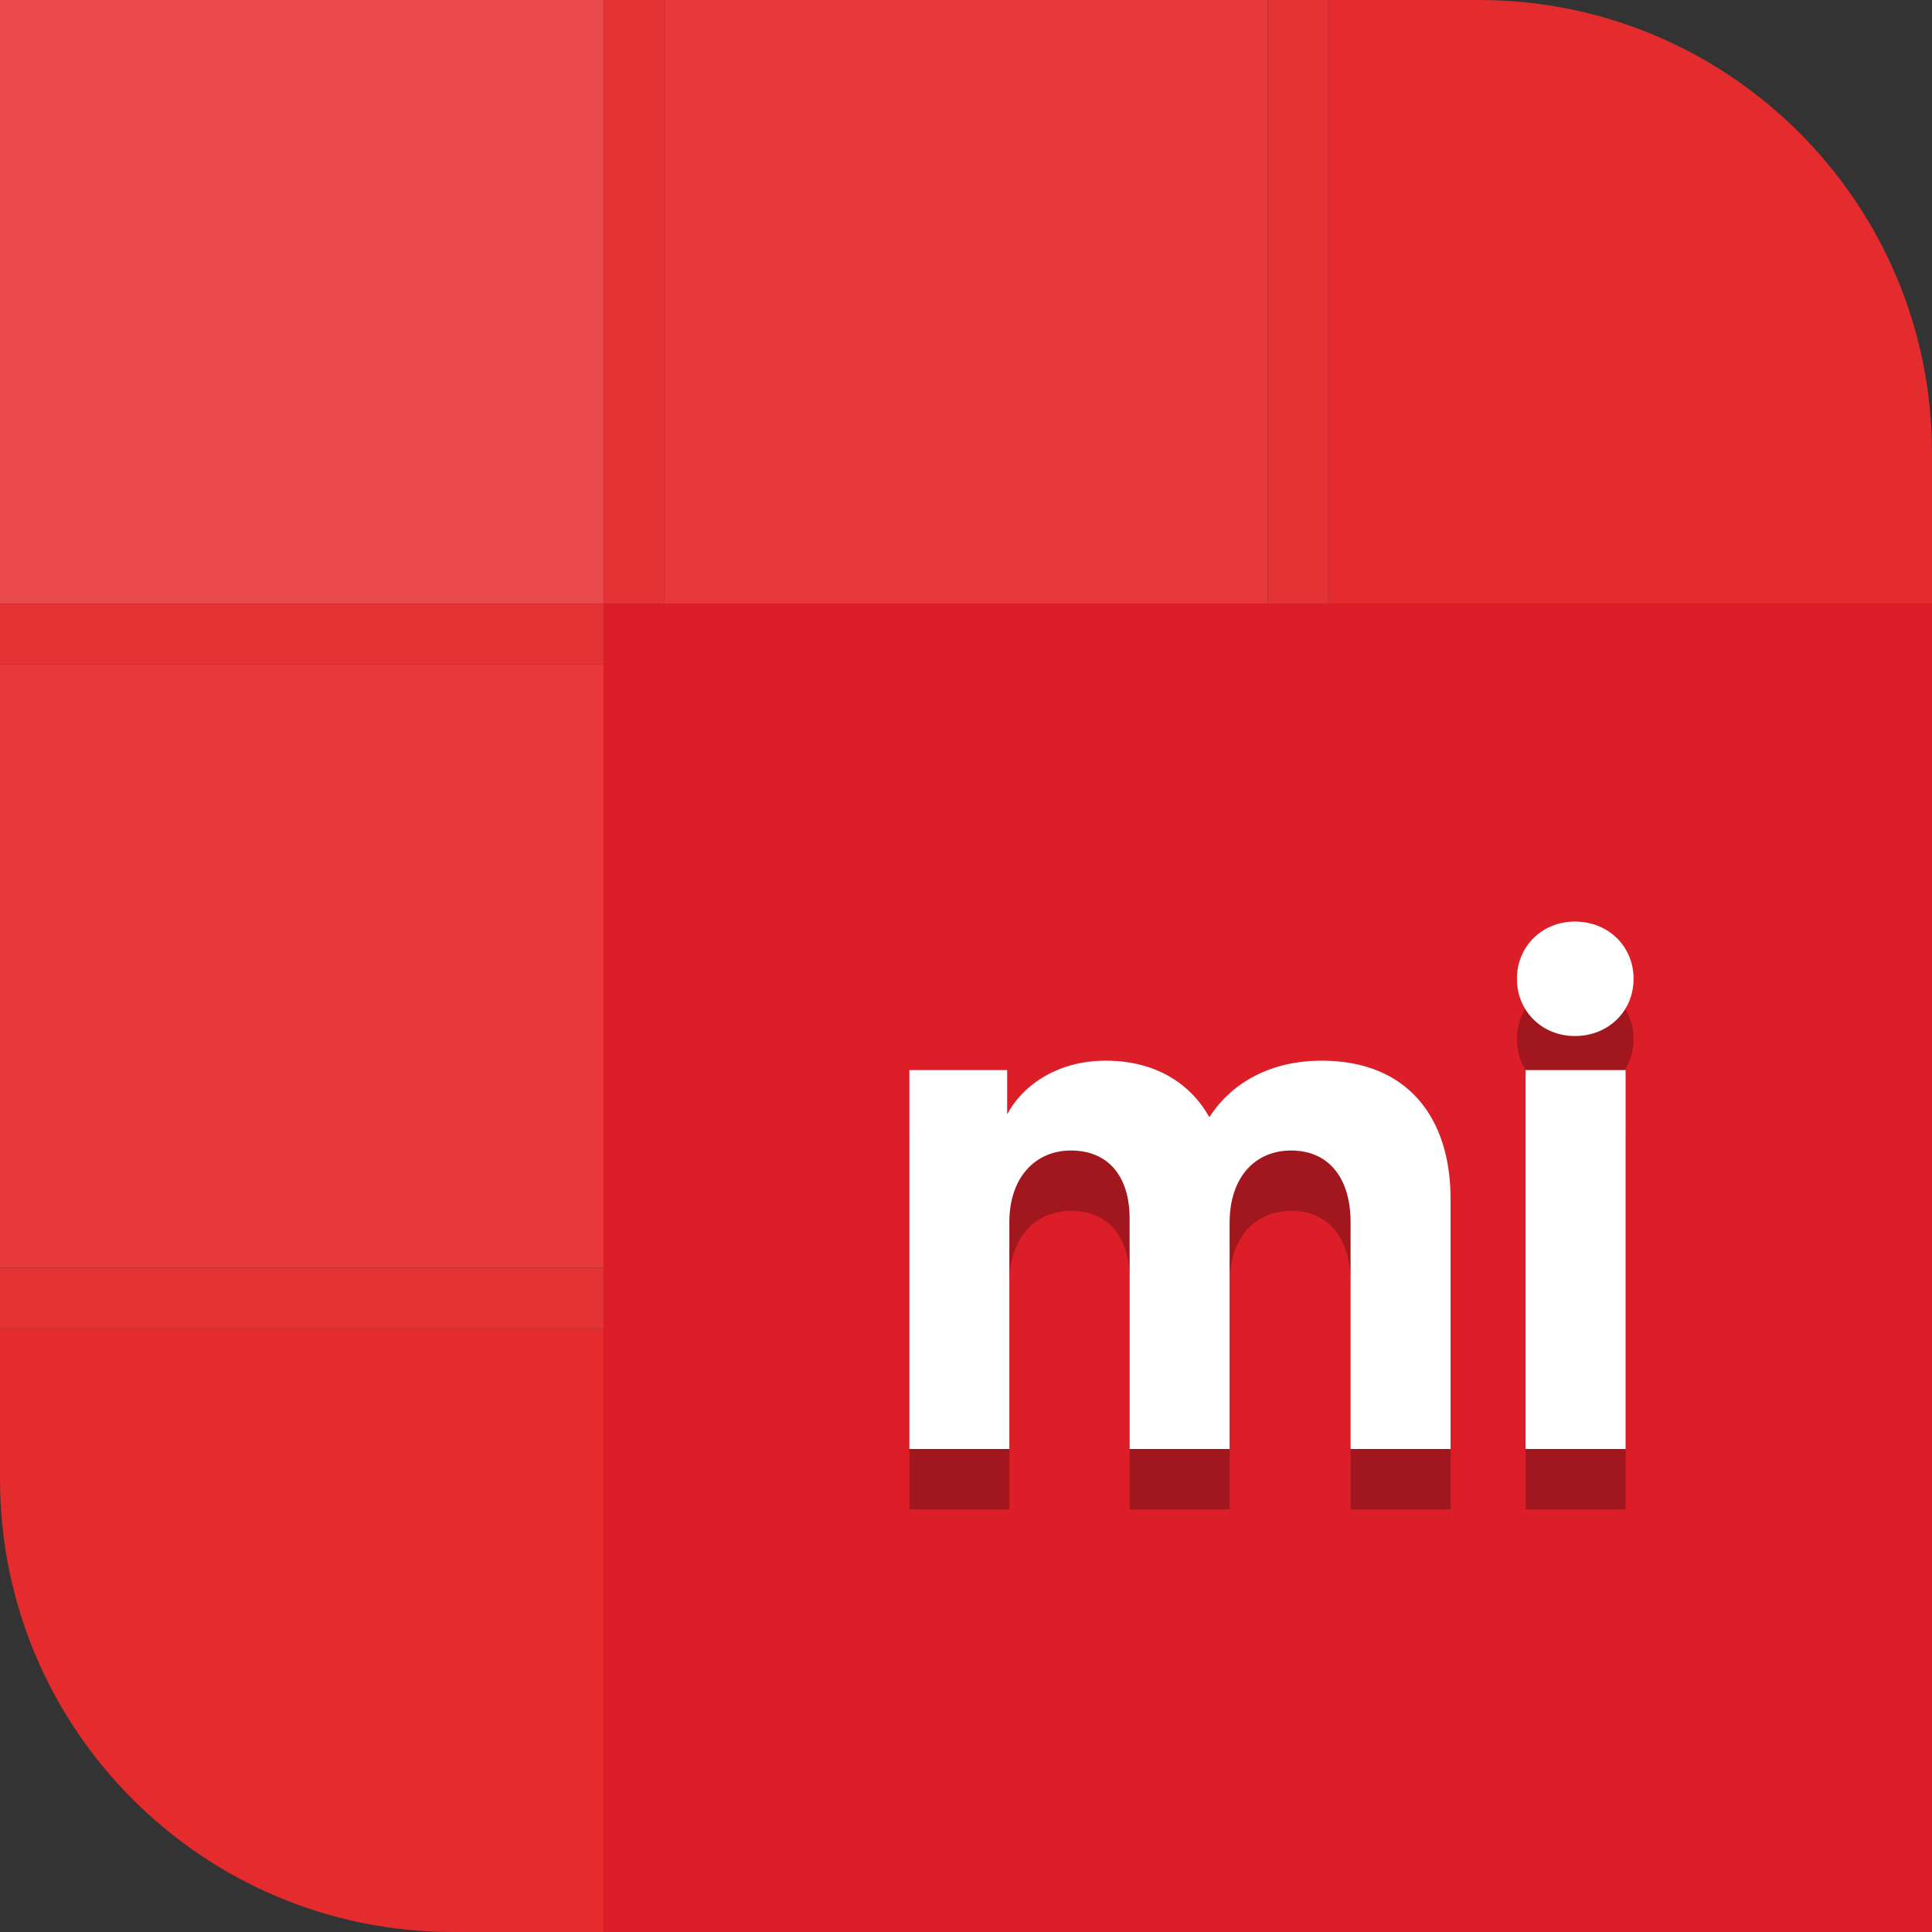 <?xml version="1.0" encoding="UTF-8"?>
<svg xmlns="http://www.w3.org/2000/svg" xmlns:xlink="http://www.w3.org/1999/xlink" id="Warstwa_1" data-name="Warstwa 1" width="32" height="32" version="1.1" viewBox="0 0 32 32">
  <rect x="0" y="0" width="32" height="32" fill="#333333" stroke="none"/>
  <defs>
    <clipPath id="clippath">
      <rect width="32" height="32" style="fill: none; stroke-width: 0px;"></rect>
    </clipPath>
  </defs>
  <g style="clip-path: url(#clippath);">
    <g>
      <path d="M10,0H0v10h10V0Z" style="fill: #ea494c; stroke-width: 0px;"></path>
      <path d="M21,0h-10v10h10V0Z" style="fill: #e8373a; stroke-width: 0px;"></path>
      <path d="M10,11H0v10h10v-10Z" style="fill: #e8373a; stroke-width: 0px;"></path>
      <path d="M10,32h-2.5c-4.14,0-7.5-3.36-7.5-7.5v-2.5h10v10Z" style="fill: #e42b2e; stroke-width: 0px;"></path>
      <path d="M32,10H10v22h22V10Z" style="fill: #dc1e28; stroke-width: 0px;"></path>
      <path d="M32,10h-10V0h2.5c4.14,0,7.5,3.36,7.5,7.5v2.5Z" style="fill: #e42b2e; stroke-width: 0px;"></path>
      <path d="M11,0h-1v10h1V0Z" style="fill: #e53335; stroke-width: 0px;"></path>
      <path d="M0,10v1h10v-1H0Z" style="fill: #e53335; stroke-width: 0px;"></path>
      <path d="M0,21v1h10v-1H0Z" style="fill: #e53335; stroke-width: 0px;"></path>
      <path d="M22,0h-1v10h1V0Z" style="fill: #e53335; stroke-width: 0px;"></path>
      <path d="M25.269,25v-6.276h1.656v6.276h-1.656ZM25.125,17.212c0-.54.42-.948.96-.948.552,0,.972.408.972.948,0,.54-.42.948-.972.948-.54,0-.96-.408-.96-.948Z" style="fill: #a2161e; stroke-width: 0px;"></path>
      <path d="M24.026,20.86v4.14h-1.656v-3.756c0-.744-.372-1.188-.984-1.188-.6,0-1.02.444-1.02,1.2v3.744h-1.656v-3.816c0-.708-.36-1.128-.972-1.128-.588,0-1.02.444-1.02,1.188v3.756h-1.656v-6.276h1.62v.732c.228-.432.78-.888,1.632-.888.804,0,1.392.36,1.716.936.372-.576,1.02-.936,1.86-.936,1.428,0,2.136.948,2.136,2.292Z" style="fill: #a2161e; stroke-width: 0px;"></path>
      <path d="M25.269,24v-6.276h1.656v6.276h-1.656ZM25.125,16.212c0-.54.42-.948.96-.948.552,0,.972.408.972.948,0,.54-.42.948-.972.948-.54,0-.96-.408-.96-.948Z" style="fill: #fff; stroke-width: 0px;"></path>
      <path d="M24.026,19.86v4.14h-1.656v-3.756c0-.744-.372-1.188-.984-1.188-.6,0-1.02.444-1.02,1.2v3.744h-1.656v-3.816c0-.708-.36-1.128-.972-1.128-.588,0-1.02.444-1.02,1.188v3.756h-1.656v-6.276h1.62v.732c.228-.432.78-.888,1.632-.888.804,0,1.392.36,1.716.936.372-.576,1.02-.936,1.86-.936,1.428,0,2.136.948,2.136,2.292Z" style="fill: #fff; stroke-width: 0px;"></path>
    </g>
  </g>
</svg>
